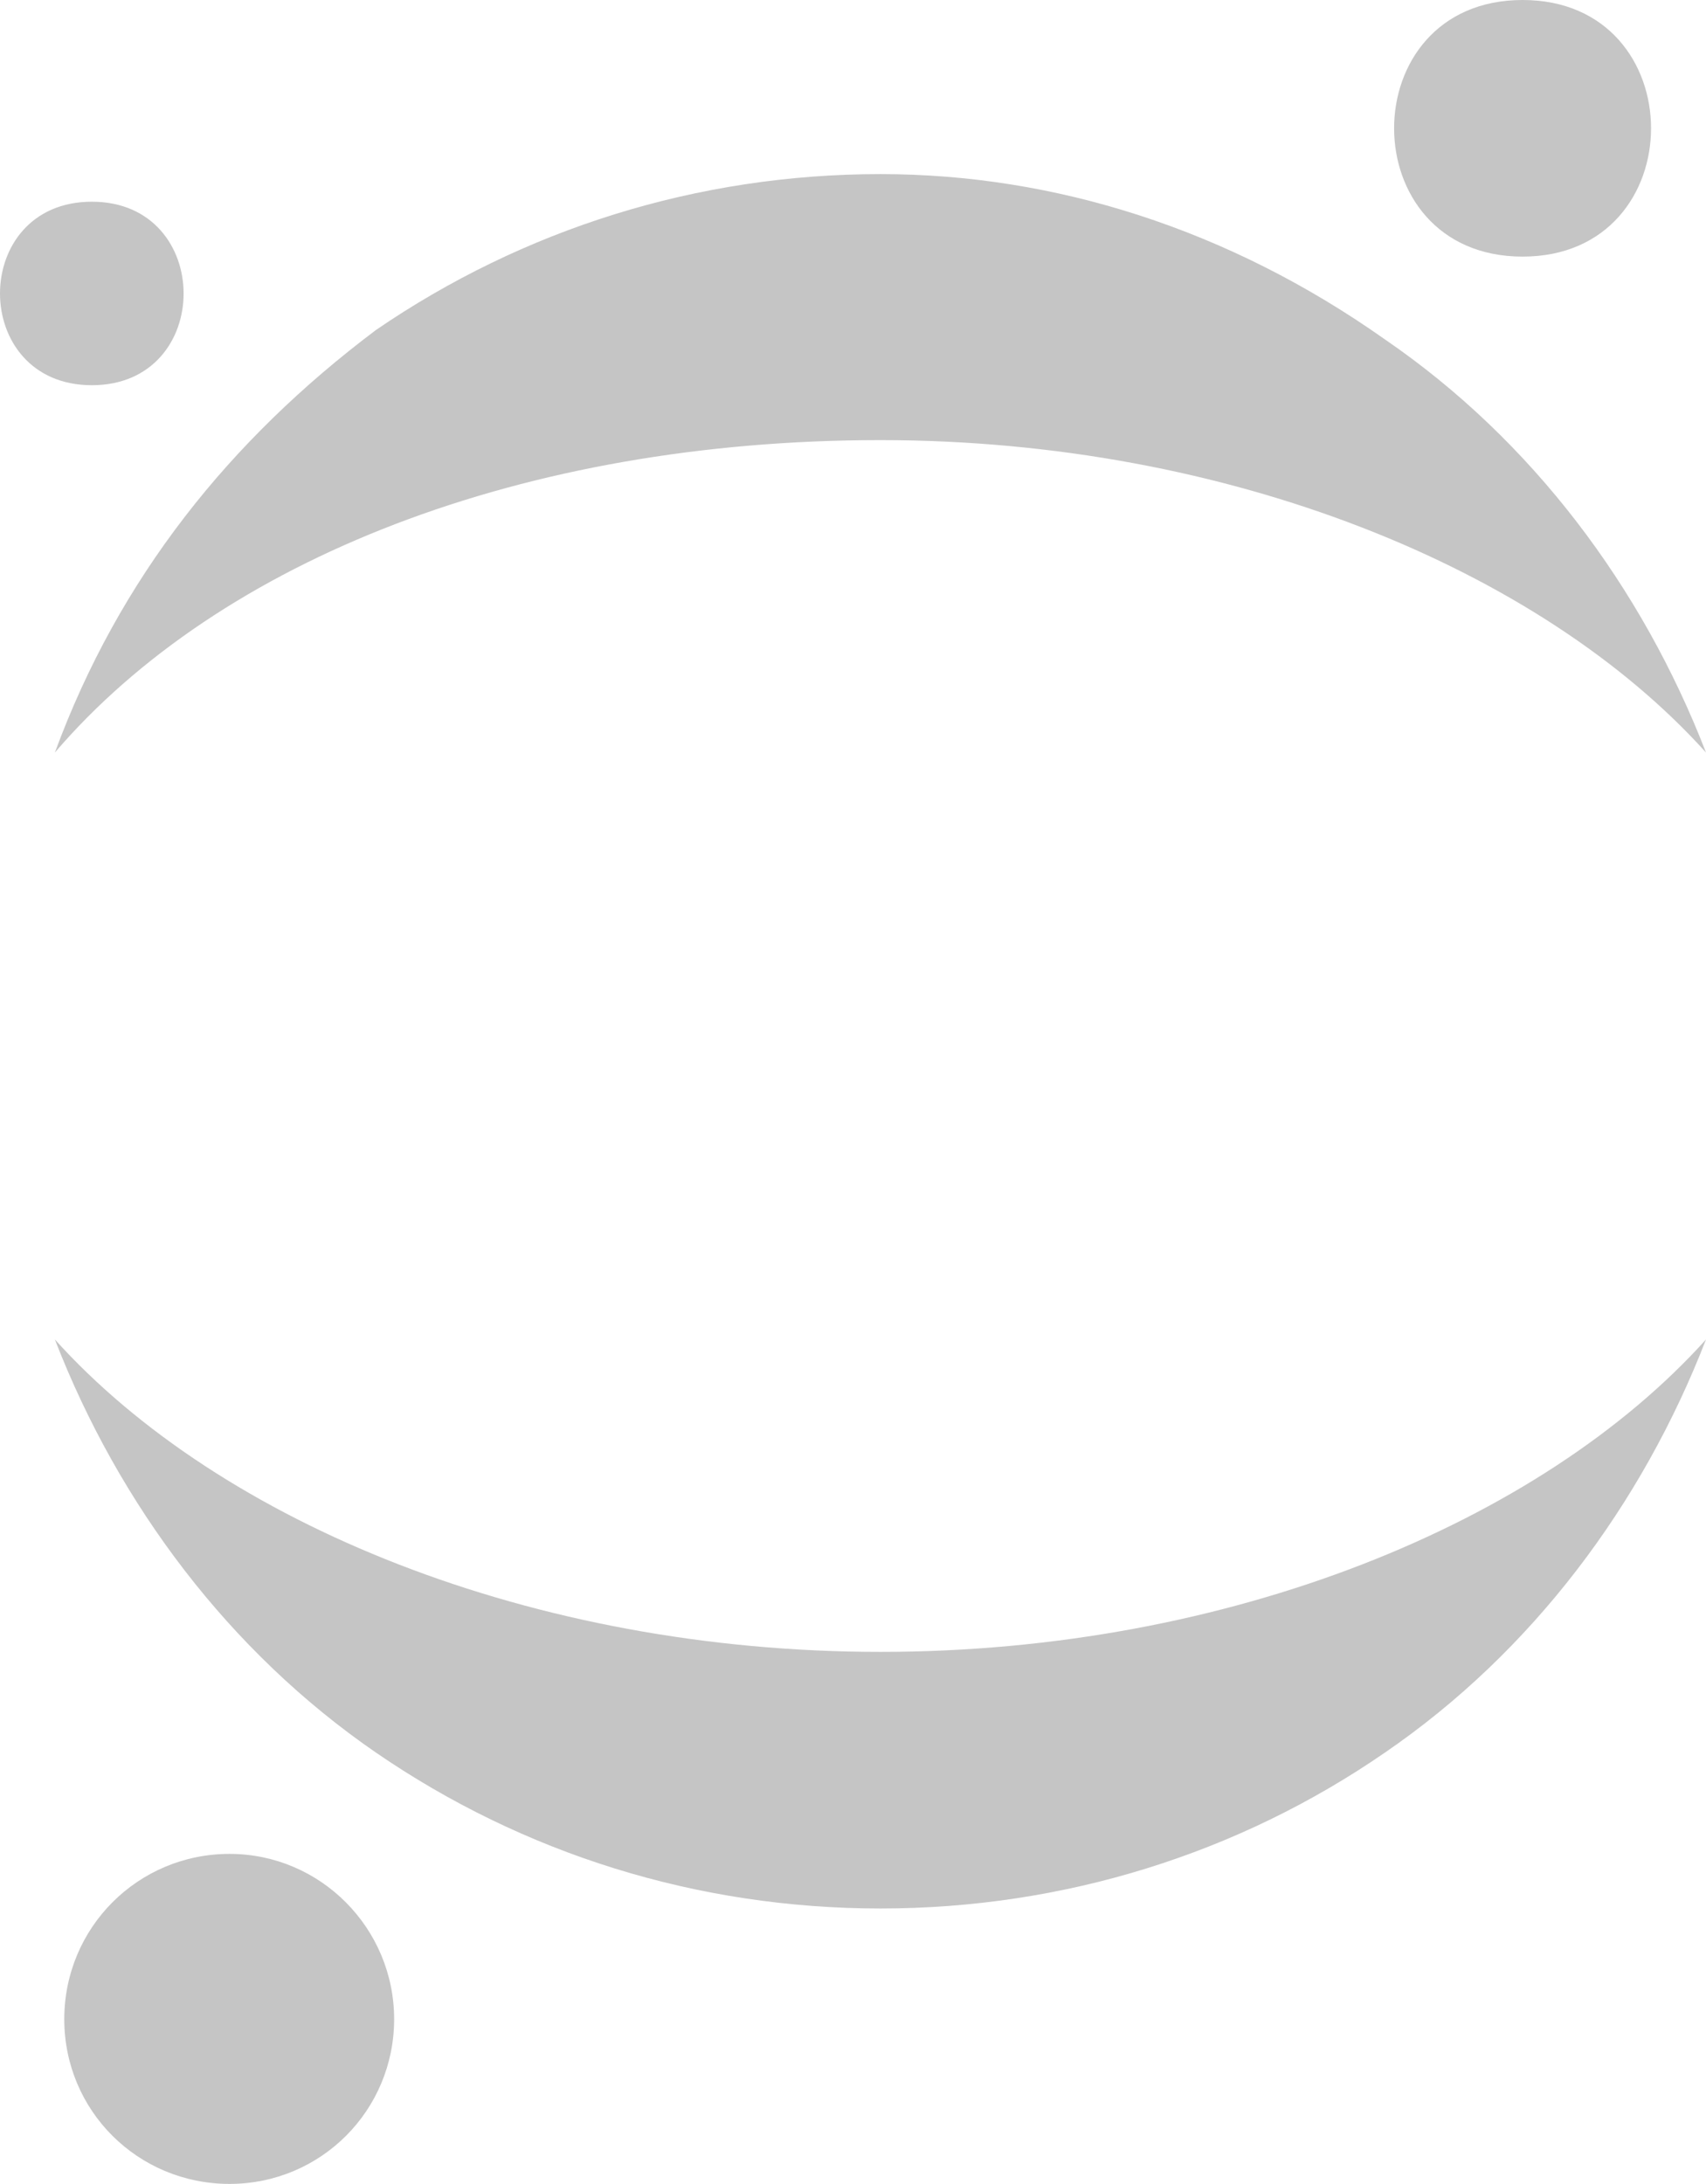 <?xml version="1.0" encoding="UTF-8"?>
<svg id="Layer_2" data-name="Layer 2" xmlns="http://www.w3.org/2000/svg" viewBox="0 0 56.27 72">
  <defs>
    <style>
      .cls-1 {
        fill: #c5c5c5;
      }
    </style>
  </defs>
  <g id="Layer_1-2" data-name="Layer 1">
    <path class="cls-1" d="M29.04,54.46c-11.5,0-21.78-4.25-27.23-10.3,2.11,5.45,5.76,10.3,10.59,13.62,4.85,3.33,10.59,5.14,16.64,5.14s11.81-1.81,16.64-5.14c4.85-3.32,8.48-8.17,10.59-13.62-5.45,6.05-15.73,10.3-27.23,10.3ZM29.04,14.51c11.5,0,21.78,4.25,27.23,10.3-2.11-5.45-5.74-10.3-10.59-13.62-5.14-3.63-10.88-5.45-16.64-5.45-6.05,0-11.79,1.82-16.64,5.14C7.57,14.51,3.93,19.05,1.81,24.81c5.45-6.36,15.44-10.3,27.23-10.3ZM50.22,0c-5.65,0-5.65,8.46,0,8.46S55.87,0,50.22,0ZM7.57,61.12c-3.02,0-5.45,2.43-5.45,5.45s2.43,5.43,5.45,5.43,5.43-2.43,5.43-5.43-2.43-5.45-5.43-5.45ZM3.03,6.65c-4.04,0-4.04,6.05,0,6.05s4.03-6.05,0-6.05Z"/>
  </g>
</svg>